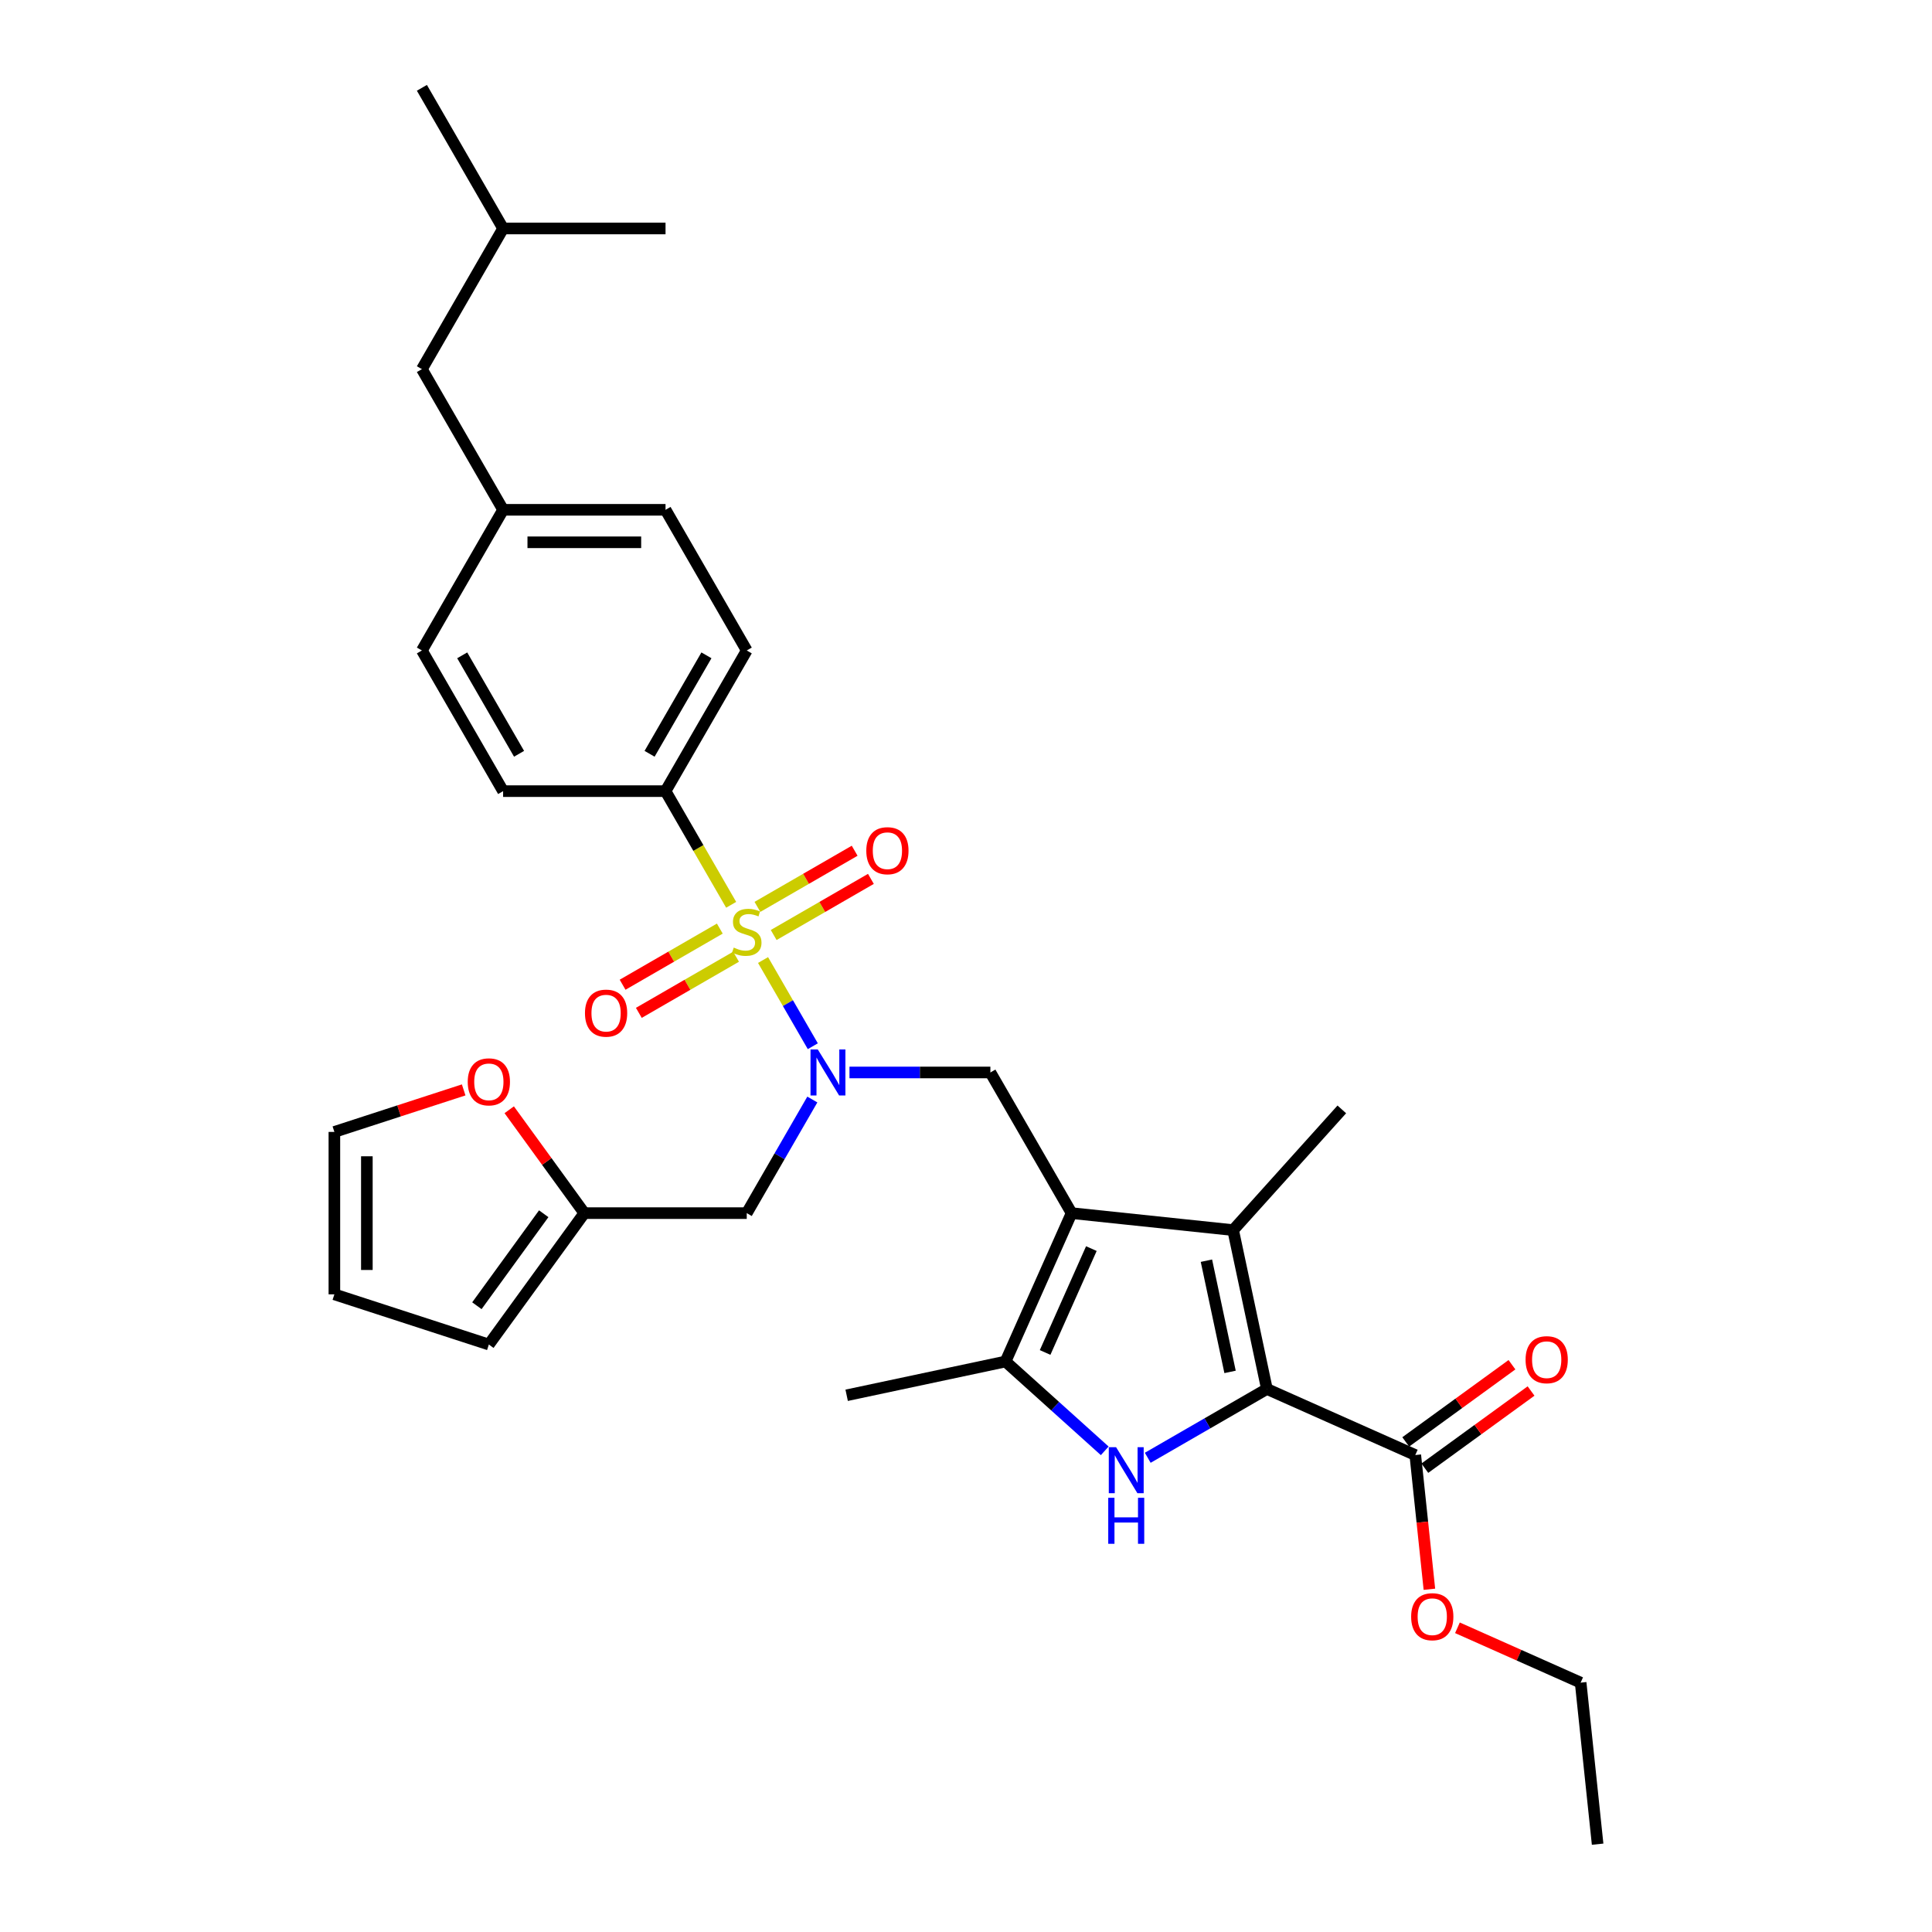 <?xml version='1.0' encoding='iso-8859-1'?>
<svg version='1.1' baseProfile='full'
              xmlns='http://www.w3.org/2000/svg'
                      xmlns:rdkit='http://www.rdkit.org/xml'
                      xmlns:xlink='http://www.w3.org/1999/xlink'
                  xml:space='preserve'
width='1000px' height='1000px' viewBox='0 0 1000 1000'>
<!-- END OF HEADER -->
<rect style='opacity:1.0;fill:#FFFFFF;stroke:none' width='1000' height='1000' x='0' y='0'> </rect>
<path class='bond-4' d='M 394.951,496.911 L 407.83,519.217' style='fill:none;fill-rule:evenodd;stroke:#CCCC00;stroke-width:6px;stroke-linecap:butt;stroke-linejoin:miter;stroke-opacity:1' />
<path class='bond-4' d='M 407.83,519.217 L 420.708,541.522' style='fill:none;fill-rule:evenodd;stroke:#0000FF;stroke-width:6px;stroke-linecap:butt;stroke-linejoin:miter;stroke-opacity:1' />
<path class='bond-9' d='M 378.448,468.327 L 361.464,438.909' style='fill:none;fill-rule:evenodd;stroke:#CCCC00;stroke-width:6px;stroke-linecap:butt;stroke-linejoin:miter;stroke-opacity:1' />
<path class='bond-9' d='M 361.464,438.909 L 344.48,409.492' style='fill:none;fill-rule:evenodd;stroke:#000000;stroke-width:6px;stroke-linecap:butt;stroke-linejoin:miter;stroke-opacity:1' />
<path class='bond-11' d='M 372.576,480.639 L 347.415,495.166' style='fill:none;fill-rule:evenodd;stroke:#CCCC00;stroke-width:6px;stroke-linecap:butt;stroke-linejoin:miter;stroke-opacity:1' />
<path class='bond-11' d='M 347.415,495.166 L 322.254,509.693' style='fill:none;fill-rule:evenodd;stroke:#FF0000;stroke-width:6px;stroke-linecap:butt;stroke-linejoin:miter;stroke-opacity:1' />
<path class='bond-11' d='M 380.984,495.201 L 355.822,509.727' style='fill:none;fill-rule:evenodd;stroke:#CCCC00;stroke-width:6px;stroke-linecap:butt;stroke-linejoin:miter;stroke-opacity:1' />
<path class='bond-11' d='M 355.822,509.727 L 330.661,524.254' style='fill:none;fill-rule:evenodd;stroke:#FF0000;stroke-width:6px;stroke-linecap:butt;stroke-linejoin:miter;stroke-opacity:1' />
<path class='bond-12' d='M 400.454,483.959 L 425.615,469.433' style='fill:none;fill-rule:evenodd;stroke:#CCCC00;stroke-width:6px;stroke-linecap:butt;stroke-linejoin:miter;stroke-opacity:1' />
<path class='bond-12' d='M 425.615,469.433 L 450.776,454.906' style='fill:none;fill-rule:evenodd;stroke:#FF0000;stroke-width:6px;stroke-linecap:butt;stroke-linejoin:miter;stroke-opacity:1' />
<path class='bond-12' d='M 392.047,469.398 L 417.208,454.871' style='fill:none;fill-rule:evenodd;stroke:#CCCC00;stroke-width:6px;stroke-linecap:butt;stroke-linejoin:miter;stroke-opacity:1' />
<path class='bond-12' d='M 417.208,454.871 L 442.369,440.344' style='fill:none;fill-rule:evenodd;stroke:#FF0000;stroke-width:6px;stroke-linecap:butt;stroke-linejoin:miter;stroke-opacity:1' />
<path class='bond-0' d='M 554.657,627.914 L 512.622,555.107' style='fill:none;fill-rule:evenodd;stroke:#000000;stroke-width:6px;stroke-linecap:butt;stroke-linejoin:miter;stroke-opacity:1' />
<path class='bond-3' d='M 554.657,627.914 L 638.267,636.702' style='fill:none;fill-rule:evenodd;stroke:#000000;stroke-width:6px;stroke-linecap:butt;stroke-linejoin:miter;stroke-opacity:1' />
<path class='bond-5' d='M 554.657,627.914 L 520.462,704.717' style='fill:none;fill-rule:evenodd;stroke:#000000;stroke-width:6px;stroke-linecap:butt;stroke-linejoin:miter;stroke-opacity:1' />
<path class='bond-5' d='M 564.888,646.273 L 540.952,700.035' style='fill:none;fill-rule:evenodd;stroke:#000000;stroke-width:6px;stroke-linecap:butt;stroke-linejoin:miter;stroke-opacity:1' />
<path class='bond-1' d='M 655.747,718.936 L 638.267,636.702' style='fill:none;fill-rule:evenodd;stroke:#000000;stroke-width:6px;stroke-linecap:butt;stroke-linejoin:miter;stroke-opacity:1' />
<path class='bond-1' d='M 636.678,710.096 L 624.442,652.533' style='fill:none;fill-rule:evenodd;stroke:#000000;stroke-width:6px;stroke-linecap:butt;stroke-linejoin:miter;stroke-opacity:1' />
<path class='bond-7' d='M 655.747,718.936 L 732.549,753.13' style='fill:none;fill-rule:evenodd;stroke:#000000;stroke-width:6px;stroke-linecap:butt;stroke-linejoin:miter;stroke-opacity:1' />
<path class='bond-34' d='M 655.747,718.936 L 624.908,736.74' style='fill:none;fill-rule:evenodd;stroke:#000000;stroke-width:6px;stroke-linecap:butt;stroke-linejoin:miter;stroke-opacity:1' />
<path class='bond-34' d='M 624.908,736.74 L 594.07,754.545' style='fill:none;fill-rule:evenodd;stroke:#0000FF;stroke-width:6px;stroke-linecap:butt;stroke-linejoin:miter;stroke-opacity:1' />
<path class='bond-2' d='M 571.808,750.949 L 546.135,727.833' style='fill:none;fill-rule:evenodd;stroke:#0000FF;stroke-width:6px;stroke-linecap:butt;stroke-linejoin:miter;stroke-opacity:1' />
<path class='bond-2' d='M 546.135,727.833 L 520.462,704.717' style='fill:none;fill-rule:evenodd;stroke:#000000;stroke-width:6px;stroke-linecap:butt;stroke-linejoin:miter;stroke-opacity:1' />
<path class='bond-21' d='M 638.267,636.702 L 694.522,574.225' style='fill:none;fill-rule:evenodd;stroke:#000000;stroke-width:6px;stroke-linecap:butt;stroke-linejoin:miter;stroke-opacity:1' />
<path class='bond-6' d='M 439.682,555.107 L 476.152,555.107' style='fill:none;fill-rule:evenodd;stroke:#0000FF;stroke-width:6px;stroke-linecap:butt;stroke-linejoin:miter;stroke-opacity:1' />
<path class='bond-6' d='M 476.152,555.107 L 512.622,555.107' style='fill:none;fill-rule:evenodd;stroke:#000000;stroke-width:6px;stroke-linecap:butt;stroke-linejoin:miter;stroke-opacity:1' />
<path class='bond-8' d='M 420.464,569.113 L 403.49,598.514' style='fill:none;fill-rule:evenodd;stroke:#0000FF;stroke-width:6px;stroke-linecap:butt;stroke-linejoin:miter;stroke-opacity:1' />
<path class='bond-8' d='M 403.49,598.514 L 386.515,627.914' style='fill:none;fill-rule:evenodd;stroke:#000000;stroke-width:6px;stroke-linecap:butt;stroke-linejoin:miter;stroke-opacity:1' />
<path class='bond-26' d='M 520.462,704.717 L 438.229,722.196' style='fill:none;fill-rule:evenodd;stroke:#000000;stroke-width:6px;stroke-linecap:butt;stroke-linejoin:miter;stroke-opacity:1' />
<path class='bond-14' d='M 737.491,759.932 L 764.982,739.958' style='fill:none;fill-rule:evenodd;stroke:#000000;stroke-width:6px;stroke-linecap:butt;stroke-linejoin:miter;stroke-opacity:1' />
<path class='bond-14' d='M 764.982,739.958 L 792.474,719.984' style='fill:none;fill-rule:evenodd;stroke:#FF0000;stroke-width:6px;stroke-linecap:butt;stroke-linejoin:miter;stroke-opacity:1' />
<path class='bond-14' d='M 727.607,746.329 L 755.099,726.355' style='fill:none;fill-rule:evenodd;stroke:#000000;stroke-width:6px;stroke-linecap:butt;stroke-linejoin:miter;stroke-opacity:1' />
<path class='bond-14' d='M 755.099,726.355 L 782.591,706.381' style='fill:none;fill-rule:evenodd;stroke:#FF0000;stroke-width:6px;stroke-linecap:butt;stroke-linejoin:miter;stroke-opacity:1' />
<path class='bond-20' d='M 732.549,753.13 L 736.2,787.865' style='fill:none;fill-rule:evenodd;stroke:#000000;stroke-width:6px;stroke-linecap:butt;stroke-linejoin:miter;stroke-opacity:1' />
<path class='bond-20' d='M 736.2,787.865 L 739.851,822.6' style='fill:none;fill-rule:evenodd;stroke:#FF0000;stroke-width:6px;stroke-linecap:butt;stroke-linejoin:miter;stroke-opacity:1' />
<path class='bond-10' d='M 386.515,627.914 L 302.445,627.914' style='fill:none;fill-rule:evenodd;stroke:#000000;stroke-width:6px;stroke-linecap:butt;stroke-linejoin:miter;stroke-opacity:1' />
<path class='bond-18' d='M 344.48,409.492 L 386.515,336.684' style='fill:none;fill-rule:evenodd;stroke:#000000;stroke-width:6px;stroke-linecap:butt;stroke-linejoin:miter;stroke-opacity:1' />
<path class='bond-18' d='M 336.224,390.164 L 365.649,339.198' style='fill:none;fill-rule:evenodd;stroke:#000000;stroke-width:6px;stroke-linecap:butt;stroke-linejoin:miter;stroke-opacity:1' />
<path class='bond-19' d='M 344.48,409.492 L 260.409,409.492' style='fill:none;fill-rule:evenodd;stroke:#000000;stroke-width:6px;stroke-linecap:butt;stroke-linejoin:miter;stroke-opacity:1' />
<path class='bond-13' d='M 302.445,627.914 L 283.008,601.162' style='fill:none;fill-rule:evenodd;stroke:#000000;stroke-width:6px;stroke-linecap:butt;stroke-linejoin:miter;stroke-opacity:1' />
<path class='bond-13' d='M 283.008,601.162 L 263.572,574.41' style='fill:none;fill-rule:evenodd;stroke:#FF0000;stroke-width:6px;stroke-linecap:butt;stroke-linejoin:miter;stroke-opacity:1' />
<path class='bond-15' d='M 302.445,627.914 L 253.029,695.929' style='fill:none;fill-rule:evenodd;stroke:#000000;stroke-width:6px;stroke-linecap:butt;stroke-linejoin:miter;stroke-opacity:1' />
<path class='bond-15' d='M 281.429,628.233 L 246.838,675.844' style='fill:none;fill-rule:evenodd;stroke:#000000;stroke-width:6px;stroke-linecap:butt;stroke-linejoin:miter;stroke-opacity:1' />
<path class='bond-16' d='M 239.998,564.133 L 206.535,575.006' style='fill:none;fill-rule:evenodd;stroke:#FF0000;stroke-width:6px;stroke-linecap:butt;stroke-linejoin:miter;stroke-opacity:1' />
<path class='bond-16' d='M 206.535,575.006 L 173.073,585.879' style='fill:none;fill-rule:evenodd;stroke:#000000;stroke-width:6px;stroke-linecap:butt;stroke-linejoin:miter;stroke-opacity:1' />
<path class='bond-17' d='M 253.029,695.929 L 173.073,669.95' style='fill:none;fill-rule:evenodd;stroke:#000000;stroke-width:6px;stroke-linecap:butt;stroke-linejoin:miter;stroke-opacity:1' />
<path class='bond-33' d='M 173.073,585.879 L 173.073,669.95' style='fill:none;fill-rule:evenodd;stroke:#000000;stroke-width:6px;stroke-linecap:butt;stroke-linejoin:miter;stroke-opacity:1' />
<path class='bond-33' d='M 189.887,598.489 L 189.887,657.339' style='fill:none;fill-rule:evenodd;stroke:#000000;stroke-width:6px;stroke-linecap:butt;stroke-linejoin:miter;stroke-opacity:1' />
<path class='bond-23' d='M 386.515,336.684 L 344.48,263.877' style='fill:none;fill-rule:evenodd;stroke:#000000;stroke-width:6px;stroke-linecap:butt;stroke-linejoin:miter;stroke-opacity:1' />
<path class='bond-24' d='M 260.409,409.492 L 218.374,336.684' style='fill:none;fill-rule:evenodd;stroke:#000000;stroke-width:6px;stroke-linecap:butt;stroke-linejoin:miter;stroke-opacity:1' />
<path class='bond-24' d='M 268.665,390.164 L 239.241,339.198' style='fill:none;fill-rule:evenodd;stroke:#000000;stroke-width:6px;stroke-linecap:butt;stroke-linejoin:miter;stroke-opacity:1' />
<path class='bond-28' d='M 754.368,842.542 L 786.254,856.739' style='fill:none;fill-rule:evenodd;stroke:#FF0000;stroke-width:6px;stroke-linecap:butt;stroke-linejoin:miter;stroke-opacity:1' />
<path class='bond-28' d='M 786.254,856.739 L 818.139,870.935' style='fill:none;fill-rule:evenodd;stroke:#000000;stroke-width:6px;stroke-linecap:butt;stroke-linejoin:miter;stroke-opacity:1' />
<path class='bond-22' d='M 260.409,263.877 L 218.374,336.684' style='fill:none;fill-rule:evenodd;stroke:#000000;stroke-width:6px;stroke-linecap:butt;stroke-linejoin:miter;stroke-opacity:1' />
<path class='bond-25' d='M 260.409,263.877 L 218.374,191.069' style='fill:none;fill-rule:evenodd;stroke:#000000;stroke-width:6px;stroke-linecap:butt;stroke-linejoin:miter;stroke-opacity:1' />
<path class='bond-32' d='M 260.409,263.877 L 344.48,263.877' style='fill:none;fill-rule:evenodd;stroke:#000000;stroke-width:6px;stroke-linecap:butt;stroke-linejoin:miter;stroke-opacity:1' />
<path class='bond-32' d='M 273.02,280.691 L 331.869,280.691' style='fill:none;fill-rule:evenodd;stroke:#000000;stroke-width:6px;stroke-linecap:butt;stroke-linejoin:miter;stroke-opacity:1' />
<path class='bond-27' d='M 218.374,191.069 L 260.409,118.262' style='fill:none;fill-rule:evenodd;stroke:#000000;stroke-width:6px;stroke-linecap:butt;stroke-linejoin:miter;stroke-opacity:1' />
<path class='bond-29' d='M 260.409,118.262 L 218.374,45.455' style='fill:none;fill-rule:evenodd;stroke:#000000;stroke-width:6px;stroke-linecap:butt;stroke-linejoin:miter;stroke-opacity:1' />
<path class='bond-30' d='M 260.409,118.262 L 344.48,118.262' style='fill:none;fill-rule:evenodd;stroke:#000000;stroke-width:6px;stroke-linecap:butt;stroke-linejoin:miter;stroke-opacity:1' />
<path class='bond-31' d='M 818.139,870.935 L 826.927,954.545' style='fill:none;fill-rule:evenodd;stroke:#000000;stroke-width:6px;stroke-linecap:butt;stroke-linejoin:miter;stroke-opacity:1' />
<path  class='atom-0' d='M 379.79 490.471
Q 380.059 490.572, 381.168 491.043
Q 382.278 491.513, 383.489 491.816
Q 384.733 492.085, 385.944 492.085
Q 388.197 492.085, 389.508 491.009
Q 390.82 489.899, 390.82 487.982
Q 390.82 486.671, 390.147 485.864
Q 389.508 485.057, 388.499 484.62
Q 387.491 484.182, 385.809 483.678
Q 383.691 483.039, 382.413 482.434
Q 381.168 481.828, 380.26 480.551
Q 379.386 479.273, 379.386 477.12
Q 379.386 474.128, 381.404 472.278
Q 383.455 470.428, 387.491 470.428
Q 390.248 470.428, 393.376 471.74
L 392.602 474.329
Q 389.744 473.152, 387.591 473.152
Q 385.271 473.152, 383.993 474.128
Q 382.715 475.069, 382.749 476.717
Q 382.749 477.995, 383.388 478.768
Q 384.06 479.542, 385.002 479.979
Q 385.977 480.416, 387.591 480.92
Q 389.744 481.593, 391.022 482.266
Q 392.299 482.938, 393.207 484.317
Q 394.149 485.662, 394.149 487.982
Q 394.149 491.278, 391.93 493.06
Q 389.744 494.809, 386.078 494.809
Q 383.96 494.809, 382.345 494.338
Q 380.765 493.901, 378.882 493.128
L 379.79 490.471
' fill='#CCCC00'/>
<path  class='atom-3' d='M 577.676 749.067
L 585.478 761.677
Q 586.251 762.921, 587.496 765.175
Q 588.74 767.428, 588.807 767.562
L 588.807 749.067
L 591.968 749.067
L 591.968 772.875
L 588.706 772.875
L 580.333 759.088
Q 579.358 757.474, 578.315 755.624
Q 577.306 753.775, 577.004 753.203
L 577.004 772.875
L 573.91 772.875
L 573.91 749.067
L 577.676 749.067
' fill='#0000FF'/>
<path  class='atom-3' d='M 573.624 775.256
L 576.852 775.256
L 576.852 785.378
L 589.026 785.378
L 589.026 775.256
L 592.254 775.256
L 592.254 799.065
L 589.026 799.065
L 589.026 788.069
L 576.852 788.069
L 576.852 799.065
L 573.624 799.065
L 573.624 775.256
' fill='#0000FF'/>
<path  class='atom-5' d='M 423.288 543.202
L 431.09 555.813
Q 431.863 557.057, 433.107 559.31
Q 434.352 561.563, 434.419 561.698
L 434.419 543.202
L 437.58 543.202
L 437.58 567.011
L 434.318 567.011
L 425.945 553.224
Q 424.969 551.609, 423.927 549.76
Q 422.918 547.91, 422.615 547.339
L 422.615 567.011
L 419.522 567.011
L 419.522 543.202
L 423.288 543.202
' fill='#0000FF'/>
<path  class='atom-12' d='M 302.779 524.402
Q 302.779 518.685, 305.603 515.49
Q 308.428 512.296, 313.708 512.296
Q 318.988 512.296, 321.812 515.49
Q 324.637 518.685, 324.637 524.402
Q 324.637 530.186, 321.779 533.482
Q 318.92 536.744, 313.708 536.744
Q 308.462 536.744, 305.603 533.482
Q 302.779 530.22, 302.779 524.402
M 313.708 534.053
Q 317.34 534.053, 319.29 531.632
Q 321.274 529.177, 321.274 524.402
Q 321.274 519.728, 319.29 517.374
Q 317.34 514.986, 313.708 514.986
Q 310.076 514.986, 308.092 517.34
Q 306.142 519.694, 306.142 524.402
Q 306.142 529.211, 308.092 531.632
Q 310.076 534.053, 313.708 534.053
' fill='#FF0000'/>
<path  class='atom-13' d='M 448.394 440.331
Q 448.394 434.614, 451.218 431.42
Q 454.043 428.225, 459.323 428.225
Q 464.602 428.225, 467.427 431.42
Q 470.252 434.614, 470.252 440.331
Q 470.252 446.115, 467.394 449.411
Q 464.535 452.673, 459.323 452.673
Q 454.077 452.673, 451.218 449.411
Q 448.394 446.149, 448.394 440.331
M 459.323 449.982
Q 462.955 449.982, 464.905 447.561
Q 466.889 445.106, 466.889 440.331
Q 466.889 435.657, 464.905 433.303
Q 462.955 430.915, 459.323 430.915
Q 455.691 430.915, 453.707 433.269
Q 451.756 435.623, 451.756 440.331
Q 451.756 445.14, 453.707 447.561
Q 455.691 449.982, 459.323 449.982
' fill='#FF0000'/>
<path  class='atom-14' d='M 242.1 559.967
Q 242.1 554.25, 244.925 551.055
Q 247.749 547.861, 253.029 547.861
Q 258.309 547.861, 261.133 551.055
Q 263.958 554.25, 263.958 559.967
Q 263.958 565.751, 261.1 569.046
Q 258.241 572.308, 253.029 572.308
Q 247.783 572.308, 244.925 569.046
Q 242.1 565.784, 242.1 559.967
M 253.029 569.618
Q 256.661 569.618, 258.611 567.197
Q 260.595 564.742, 260.595 559.967
Q 260.595 555.292, 258.611 552.938
Q 256.661 550.551, 253.029 550.551
Q 249.397 550.551, 247.413 552.905
Q 245.463 555.259, 245.463 559.967
Q 245.463 564.776, 247.413 567.197
Q 249.397 569.618, 253.029 569.618
' fill='#FF0000'/>
<path  class='atom-15' d='M 789.635 703.782
Q 789.635 698.065, 792.459 694.87
Q 795.284 691.676, 800.564 691.676
Q 805.843 691.676, 808.668 694.87
Q 811.493 698.065, 811.493 703.782
Q 811.493 709.566, 808.635 712.862
Q 805.776 716.124, 800.564 716.124
Q 795.318 716.124, 792.459 712.862
Q 789.635 709.6, 789.635 703.782
M 800.564 713.433
Q 804.196 713.433, 806.146 711.012
Q 808.13 708.557, 808.13 703.782
Q 808.13 699.108, 806.146 696.754
Q 804.196 694.366, 800.564 694.366
Q 796.932 694.366, 794.948 696.72
Q 792.997 699.074, 792.997 703.782
Q 792.997 708.591, 794.948 711.012
Q 796.932 713.433, 800.564 713.433
' fill='#FF0000'/>
<path  class='atom-21' d='M 730.408 836.808
Q 730.408 831.091, 733.232 827.896
Q 736.057 824.702, 741.337 824.702
Q 746.616 824.702, 749.441 827.896
Q 752.266 831.091, 752.266 836.808
Q 752.266 842.592, 749.408 845.887
Q 746.549 849.149, 741.337 849.149
Q 736.091 849.149, 733.232 845.887
Q 730.408 842.625, 730.408 836.808
M 741.337 846.459
Q 744.969 846.459, 746.919 844.038
Q 748.903 841.583, 748.903 836.808
Q 748.903 832.133, 746.919 829.779
Q 744.969 827.392, 741.337 827.392
Q 737.705 827.392, 735.721 829.746
Q 733.77 832.1, 733.77 836.808
Q 733.77 841.617, 735.721 844.038
Q 737.705 846.459, 741.337 846.459
' fill='#FF0000'/>
</svg>
